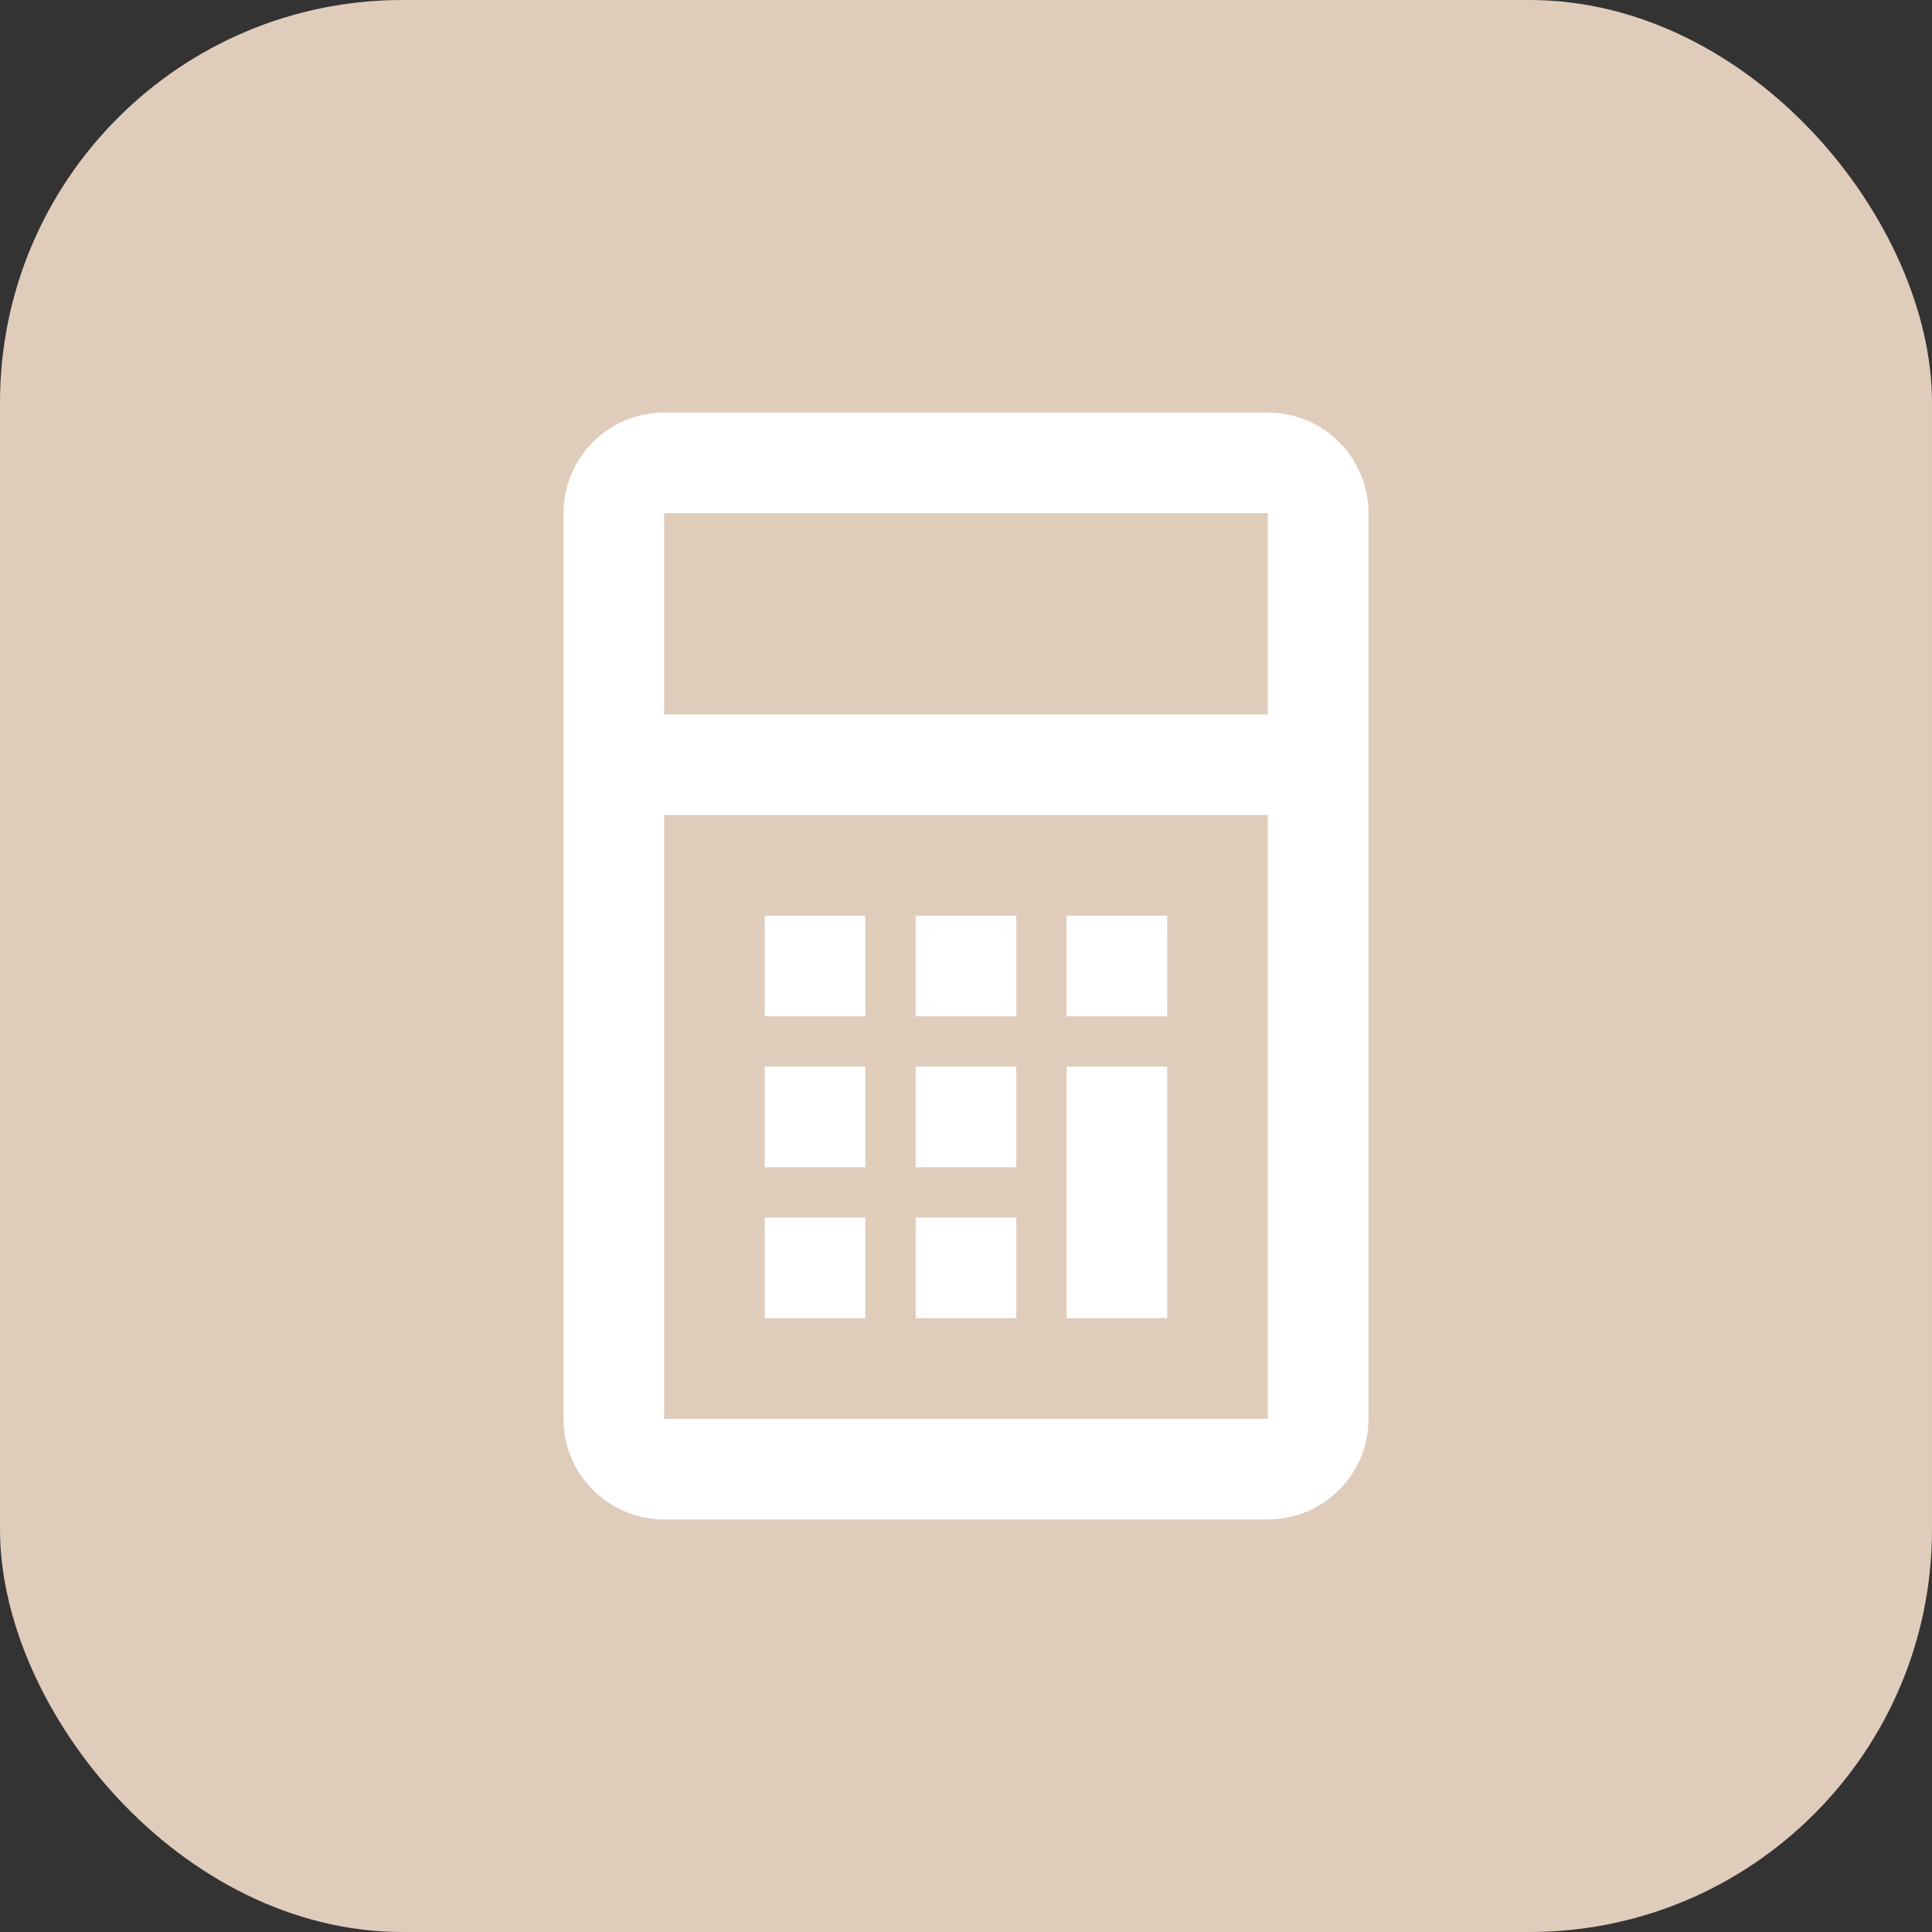 <?xml version="1.0" encoding="UTF-8"?> <svg xmlns="http://www.w3.org/2000/svg" width="48" height="48" viewBox="0 0 48 48" fill="none"><rect x="0" y="0" width="48" height="48" fill="#333333" stroke="none"/> <rect width="48" height="48" rx="10" fill="#E0CCBB"></rect> <path fill-rule="evenodd" clip-rule="evenodd" d="M31.5 10.25H16.5C15.119 10.25 14 11.369 14 12.75V35.25C14 36.631 15.119 37.75 16.5 37.75H31.5C32.881 37.75 34 36.631 34 35.25V12.75C34 11.369 32.881 10.25 31.5 10.25ZM16.5 17.75V12.75H31.5V17.75H16.5ZM16.5 20.25V35.25H31.5V20.25H16.5ZM21.5 32.75H19V30.25H21.5V32.75ZM22.75 32.75H25.25V30.25H22.75V32.75ZM29 32.75H26.5V29V27.75V26.5H29V27.75V29V32.75ZM19 29H21.5V26.5H19V29ZM25.25 29H22.75V26.5H25.25V29ZM21.5 25.25H19V22.75H21.5V25.25ZM22.75 25.25H25.25V22.75H22.75V25.25ZM29 25.25H26.5V22.75H29V25.25Z" fill="white"></path> </svg> 